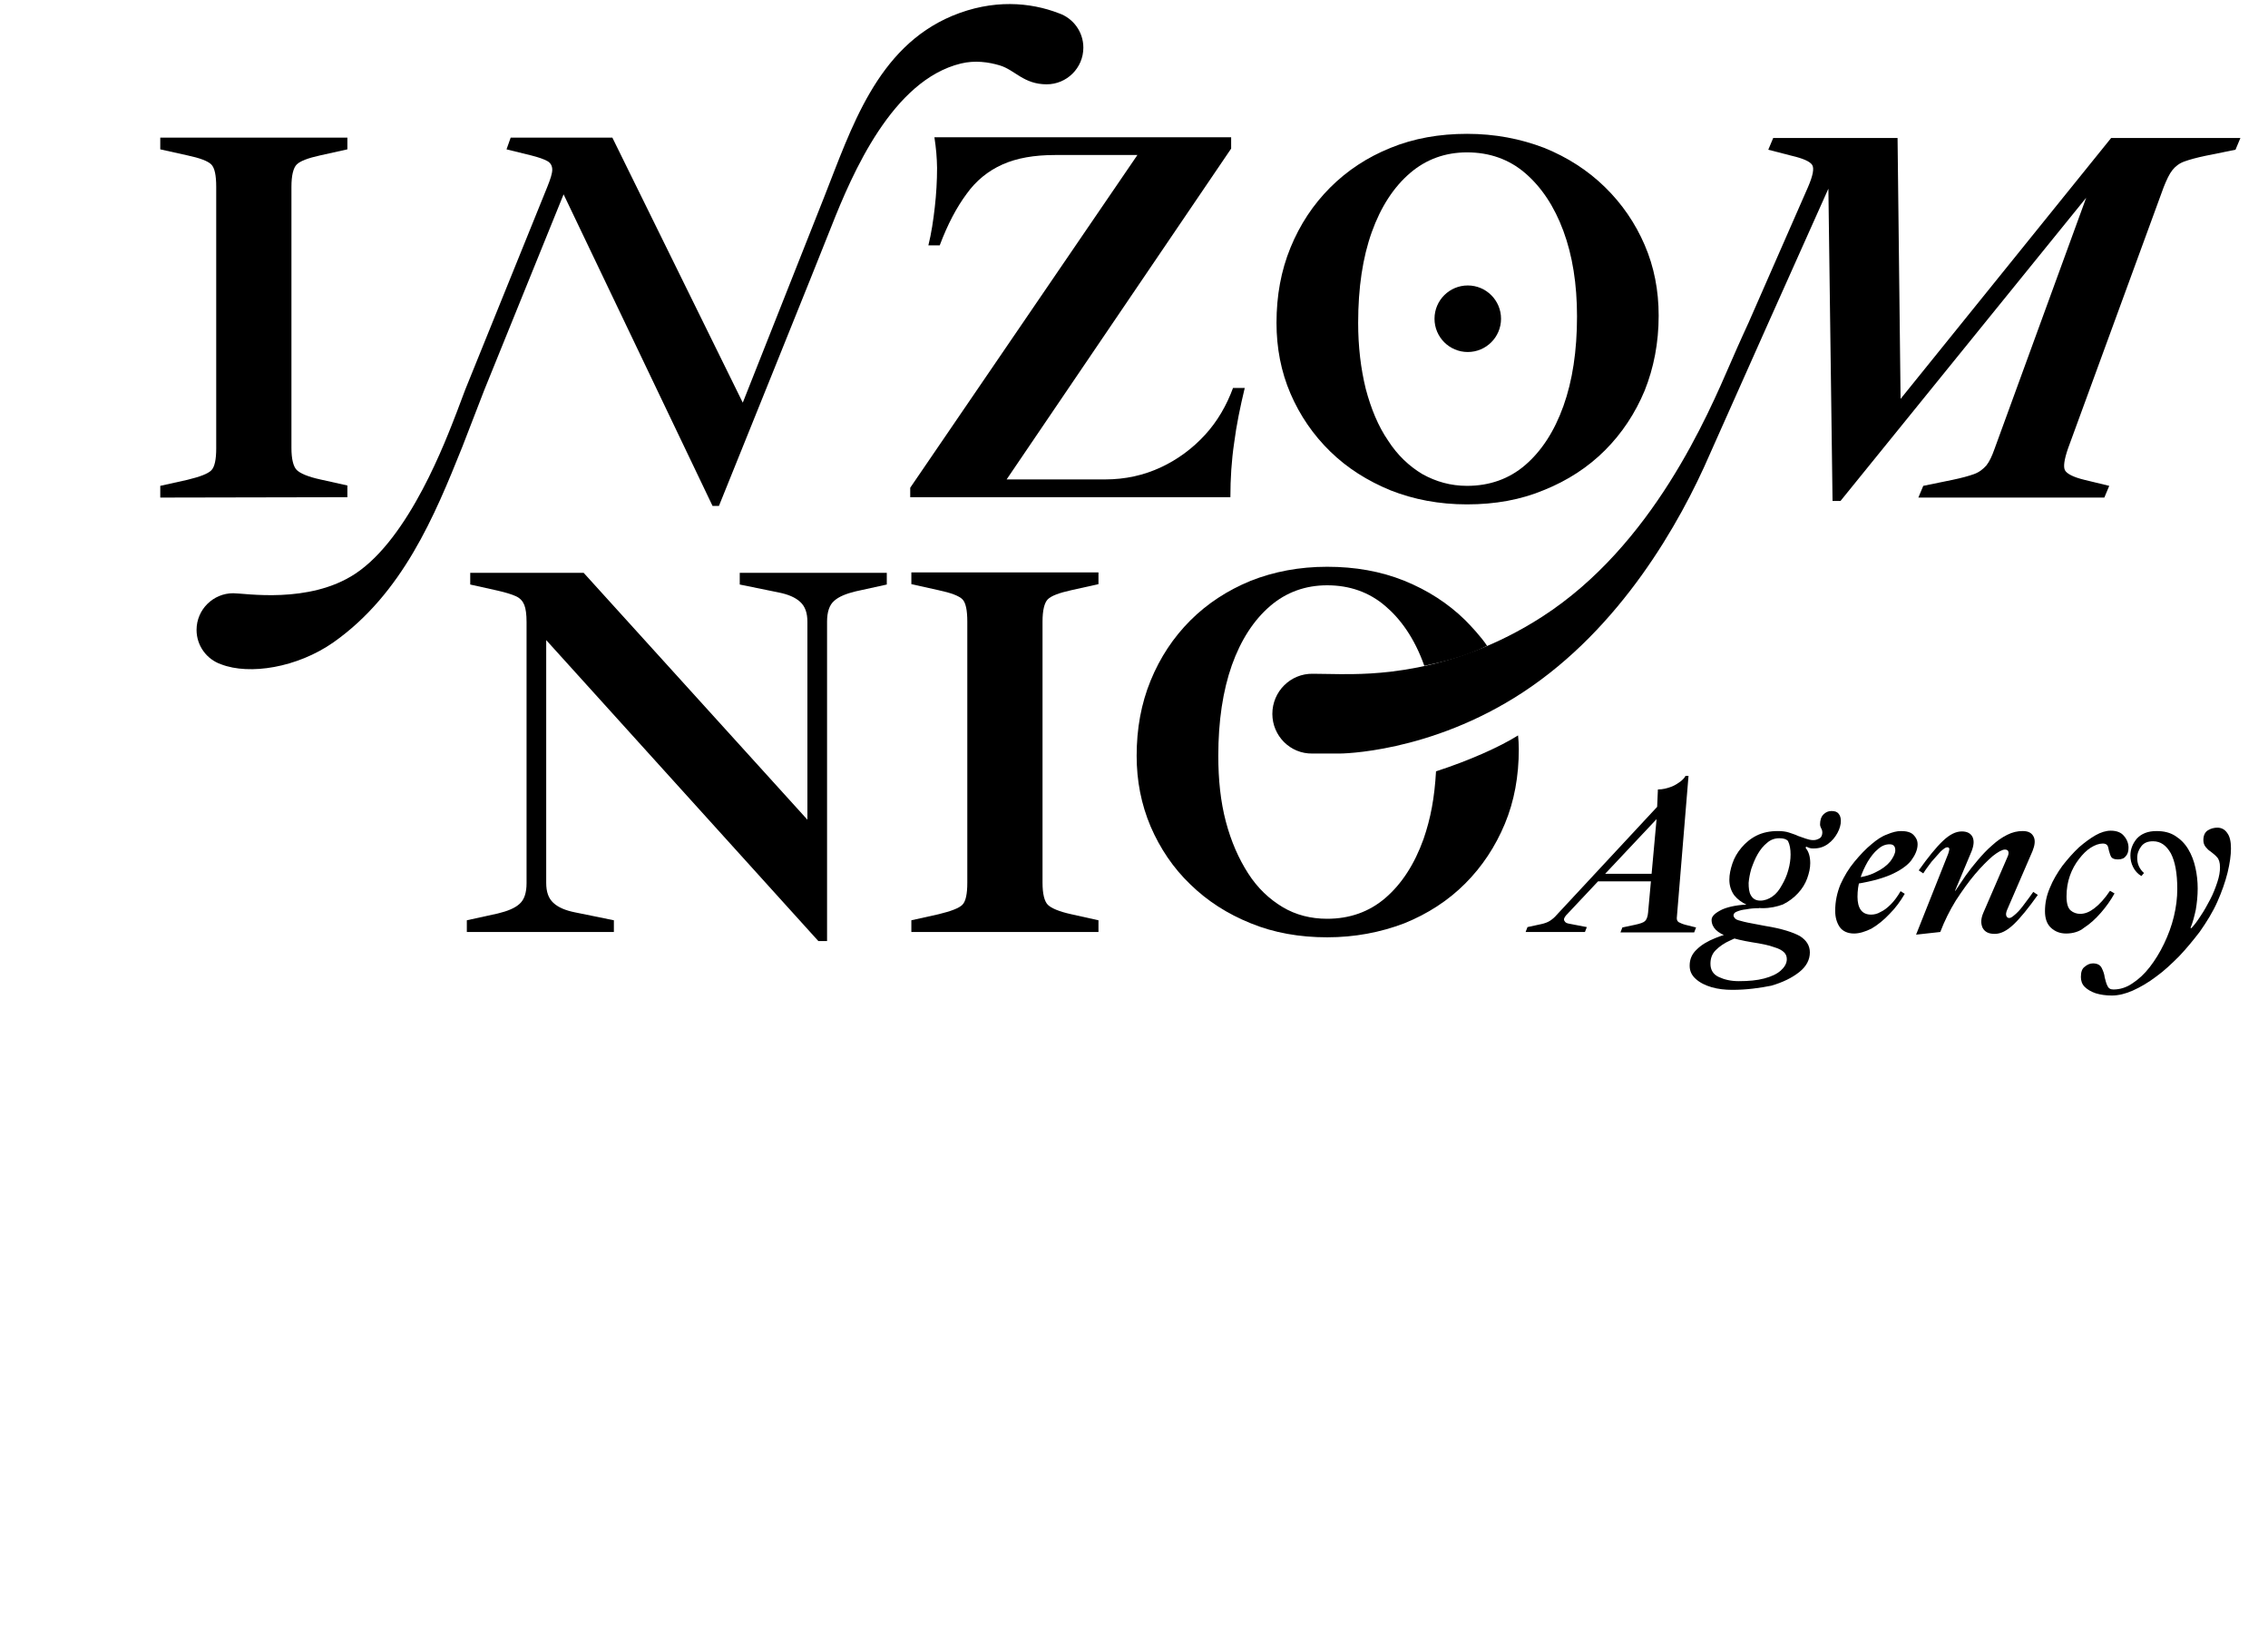 <svg xmlns="http://www.w3.org/2000/svg" xmlns:xlink="http://www.w3.org/1999/xlink" id="Capa_1" x="0px" y="0px" viewBox="0 0 600 433" style="enable-background: new 0 0 600 403;" xml:space="preserve">    <style type="text/css">        #logo0 .st0 {            fill-opacity: 0;        }    </style>    <g id="logo0">        <path d="M42.4,131.6v-3.1l7.2-1.6c3.3-0.8,5.4-1.6,6.3-2.5c0.9-0.9,1.3-2.9,1.3-5.8V49.4c0-3-0.4-5-1.3-5.9c-0.9-0.9-3-1.7-6.3-2.4  l-7.2-1.6v-3.1h49.5v3.1l-7.2,1.6c-3.2,0.7-5.3,1.5-6.2,2.4c-0.9,0.9-1.4,2.9-1.4,5.9v69.1c0,2.9,0.5,4.9,1.4,5.8s3,1.8,6.2,2.5  l7.2,1.6v3.1L42.4,131.6L42.4,131.6z"></path>        <path d="M216.5,248.9l-72-79.6v64.2c0,2.4,0.6,4.1,1.9,5.3c1.3,1.2,3.2,2,5.7,2.5l10.3,2.1v3.1h-38.9v-3.1l8.2-1.8  c2.5-0.6,4.5-1.4,5.7-2.5c1.3-1.1,1.9-3,1.9-5.5v-69.1c0-2-0.2-3.5-0.6-4.5c-0.4-1-1.1-1.8-2.2-2.3c-1.1-0.5-2.7-1-4.9-1.5  l-7.2-1.6v-3.1h30l59.2,65.3v-52.3c0-2.4-0.6-4.1-1.9-5.3c-1.3-1.2-3.2-2-5.7-2.5l-10.3-2.1v-3.1h38.9v3.1l-8.2,1.8  c-2.5,0.6-4.5,1.4-5.7,2.5c-1.3,1.1-1.9,3-1.9,5.5v84.5L216.5,248.9L216.5,248.9z"></path>        <path d="M241.1,246.5v-3.1l7.2-1.6c3.3-0.8,5.4-1.6,6.3-2.5c0.9-0.9,1.3-2.9,1.3-5.8v-69.1c0-3-0.4-5-1.3-5.9  c-0.9-0.9-3-1.7-6.3-2.4l-7.2-1.6v-3.1h49.5v3.1l-7.2,1.6c-3.2,0.7-5.3,1.5-6.2,2.4c-0.9,0.9-1.4,2.9-1.4,5.9v69.1  c0,2.9,0.5,4.9,1.4,5.8c0.9,0.9,3,1.8,6.2,2.5l7.2,1.6v3.1L241.1,246.5L241.1,246.5z"></path>        <g>            <path d="M403.6,246.5l0.5-1.3l3.7-0.8c0.9-0.2,1.7-0.5,2.3-0.9c0.6-0.4,1.2-0.9,1.7-1.5l26.6-28.6l0.2-4.6c1.3,0,2.4-0.3,3.5-0.7   s1.9-1,2.6-1.5c0.7-0.6,1.1-1.1,1.2-1.4h0.8l-3.1,37.6c0,0.5,0.1,0.8,0.5,1.1c0.4,0.2,1,0.5,1.8,0.7l2.8,0.7l-0.5,1.3h-19.5   l0.5-1.3l3.3-0.7c1.4-0.3,2.3-0.6,2.7-1c0.4-0.4,0.7-1.1,0.8-2.2l2.4-26.4h1.4l-25.5,27.1c-0.5,0.6-0.7,1.1-0.4,1.5   c0.2,0.4,0.6,0.6,1.2,0.7l4.7,0.9l-0.5,1.3H403.6z M421.4,233.1l1.1-2h16.6l-0.8,2H421.4z"></path>            <path d="M458.3,261.8c-1.9,0-3.8-0.2-5.5-0.7s-3.1-1.2-4.2-2.2s-1.6-2.1-1.6-3.5c0-1.7,0.6-3.1,1.9-4.3c1.2-1.2,2.9-2.2,4.9-3   s4.2-1.5,6.6-2l2.8,0.6c-2,0.6-3.8,1.2-5.4,2c-1.6,0.7-2.9,1.6-3.9,2.6s-1.4,2.2-1.4,3.6c0,1.6,0.7,2.8,2.2,3.5   c1.5,0.7,3.2,1.1,5.3,1.1c2.6,0,4.8-0.2,6.7-0.7c1.9-0.5,3.4-1.2,4.4-2.1s1.6-1.9,1.6-3c0-0.7-0.2-1.3-0.7-1.8s-1.3-1-2.7-1.4   c-1.3-0.5-3.3-0.9-5.9-1.3c-2.4-0.4-4.5-0.9-6-1.4c-1.6-0.5-2.7-1.1-3.5-1.9c-0.7-0.7-1.1-1.6-1.1-2.6s1-1.9,2.9-2.8   c1.9-0.8,4.3-1.2,7.2-1.3l2.5,1c-1.3,0-2.4,0.1-3.4,0.3c-1,0.1-1.8,0.3-2.5,0.6c-0.6,0.2-0.9,0.6-0.9,1c0,0.3,0.2,0.6,0.5,0.9   c0.3,0.3,1.1,0.5,2.3,0.8c1.2,0.3,3.1,0.6,5.6,1.1c4.4,0.7,7.4,1.7,9.2,2.7c1.7,1.1,2.6,2.5,2.6,4.3c0,1.9-0.9,3.7-2.8,5.2   c-1.9,1.5-4.3,2.7-7.4,3.6C465.6,261.3,462.1,261.8,458.3,261.8z M466.2,240.2c-1.4,0-2.8-0.3-4.1-0.9c-1.3-0.6-2.4-1.4-3.3-2.5   c-0.8-1.1-1.3-2.5-1.3-4.1c0-1.4,0.3-2.8,0.8-4.3s1.3-2.9,2.4-4.2s2.4-2.4,4-3.2s3.5-1.2,5.6-1.2c1.1,0,2.1,0.1,3,0.4   c0.8,0.3,1.6,0.5,2.4,0.9c0.7,0.2,1.3,0.5,2,0.7c0.6,0.2,1.3,0.4,2,0.4s1.2-0.2,1.7-0.5s0.7-0.9,0.7-1.6c0-0.3-0.1-0.7-0.3-1   c-0.2-0.4-0.3-0.7-0.3-1.1c0-1.1,0.3-2,0.9-2.6s1.3-0.9,2.1-0.9c0.9,0,1.5,0.2,1.9,0.7s0.6,1.1,0.6,1.9c0,1-0.3,2.1-0.9,3.2   c-0.6,1.1-1.4,2.1-2.5,2.9c-1.1,0.8-2.3,1.2-3.8,1.2c-0.4,0-0.7,0-1-0.1s-0.6-0.2-1-0.4l-0.1,0.4c0.8,0.9,1.2,2.3,1.2,4   c0,1.3-0.3,2.6-0.8,4s-1.3,2.7-2.4,3.9s-2.4,2.2-4,3C470.1,239.8,468.3,240.2,466.2,240.2z M465.7,238.2c1.1,0,2.2-0.4,3.2-1.1   c1-0.7,1.8-1.7,2.5-3c0.7-1.2,1.3-2.5,1.7-4c0.4-1.4,0.6-2.8,0.6-4.1c0-1.4-0.2-2.6-0.7-3.6c-0.5-0.5-1.2-0.7-2.3-0.7   c-1.2,0-2.3,0.4-3.2,1.2c-1,0.8-1.8,1.8-2.5,3s-1.2,2.5-1.7,3.9c-0.4,1.4-0.6,2.6-0.7,3.7c0,1.3,0.1,2.5,0.6,3.3   C463.7,237.7,464.5,238.2,465.7,238.2z"></path>            <path d="M490.5,246.9c-1.7,0-3-0.6-3.8-1.7c-0.8-1.2-1.2-2.6-1.2-4.3c0-2.5,0.5-4.8,1.4-7c1-2.2,2.2-4.2,3.7-6s3-3.4,4.6-4.7   c1.3-1.1,2.6-2,4-2.5c1.4-0.6,2.6-0.9,3.7-0.9c1.5,0,2.6,0.3,3.3,1c0.7,0.7,1.1,1.5,1.1,2.5c0,1.4-0.6,2.8-1.7,4.3   c-1.1,1.4-3,2.7-5.5,3.8c-2.6,1.1-6.1,2-10.5,2.6l0.1-1.7c2.6-0.2,4.8-0.7,6.5-1.6c1.7-0.8,3-1.8,3.9-2.9c0.8-1.1,1.3-2.1,1.3-2.9   c0-1.1-0.5-1.6-1.5-1.6c-1.1,0-2.1,0.4-3.1,1.3c-1,0.8-1.9,2-2.7,3.3c-0.8,1.4-1.5,2.9-2,4.5s-0.7,3.2-0.7,4.8   c0,1.5,0.3,2.7,0.9,3.5s1.5,1.2,2.7,1.2c0.8,0,1.7-0.2,2.5-0.7c0.9-0.4,1.8-1.1,2.7-2c0.9-0.9,1.8-2.1,2.6-3.5l1.1,0.7   c-1.1,1.9-2.4,3.7-4,5.3c-1.5,1.6-3.1,2.9-4.8,3.9C493.5,246.4,491.9,246.9,490.5,246.9z"></path>            <path d="M506.9,247.2l8.5-21.4c0.2-0.6,0.3-1,0.3-1.3c-0.1-0.3-0.2-0.4-0.6-0.4c-0.4,0-0.9,0.4-1.7,1.1c-0.7,0.8-1.5,1.7-2.4,2.7   c-0.8,1.1-1.6,2.1-2.2,3.1l-1.2-0.8c2.5-3.5,4.6-6.1,6.4-7.8s3.4-2.5,5-2.5c1.4,0,2.3,0.5,2.8,1.4c0.5,1,0.4,2.2-0.2,3.8   l-4.4,10.5h0.1c0.8-1.2,1.7-2.5,2.7-4c1-1.4,2.1-2.8,3.3-4.2s2.4-2.7,3.7-3.8c1.3-1.2,2.6-2.1,4-2.8s2.7-1,4.1-1   c1.5,0,2.4,0.5,2.9,1.5s0.3,2.3-0.3,3.8l-6.7,15.5c-0.3,0.7-0.4,1.3-0.2,1.7s0.4,0.5,0.8,0.5c0.4,0,0.9-0.4,1.7-1.1   c0.8-0.7,1.6-1.7,2.4-2.8c0.8-1.1,1.6-2.1,2.2-3l1.2,0.8c-2.5,3.5-4.6,6.1-6.4,7.8s-3.4,2.5-5,2.5s-2.6-0.5-3.2-1.6   c-0.5-1.1-0.5-2.4,0.2-4l6.4-14.8c0.3-0.6,0.3-1.1,0.2-1.4s-0.4-0.5-0.9-0.5c-0.7,0-1.8,0.6-3.2,1.7c-1.4,1.2-3,2.8-4.7,4.8   s-3.4,4.4-5.1,7c-1.6,2.6-3,5.4-4.1,8.3L506.9,247.2z"></path>            <path d="M546.6,246.9c-1.6,0-2.9-0.5-4-1.5s-1.6-2.5-1.6-4.4c0-2.1,0.4-4.1,1.3-6.2c0.8-2,2-4,3.3-5.8c1.4-1.8,2.9-3.5,4.4-4.9   c1.5-1.3,3-2.4,4.4-3.2s2.8-1.2,4-1.2c1.6,0,2.8,0.5,3.5,1.4c0.8,0.9,1.2,2,1.2,3.1c0,0.9-0.2,1.7-0.7,2.2   c-0.4,0.6-1.1,0.9-2.1,0.9c-0.9,0-1.5-0.2-1.8-0.7s-0.4-1.1-0.6-1.7c-0.1-0.6-0.2-1-0.4-1.3s-0.6-0.5-1.2-0.5   c-1,0-2.1,0.4-3.2,1.1c-1.1,0.7-2.1,1.7-3.1,3s-1.8,2.7-2.4,4.4c-0.6,1.7-0.9,3.5-0.9,5.5c0,1.9,0.4,3.1,1.1,3.7s1.6,0.9,2.5,0.9   c1.3,0,2.5-0.5,3.8-1.5s2.7-2.5,4.1-4.6l1.2,0.7c-1,1.8-2.2,3.5-3.6,5.1c-1.4,1.6-2.8,2.9-4.5,4   C550.1,246.4,548.4,246.9,546.6,246.9z"></path>            <path d="M558.7,263.3c-1.6,0-3-0.2-4.3-0.6c-1.2-0.4-2.2-1-2.9-1.7s-1-1.6-1-2.6c0-1.3,0.3-2.2,1-2.7c0.7-0.6,1.4-0.9,2.2-0.9   c1.1,0,1.9,0.4,2.3,1.2c0.4,0.8,0.7,1.6,0.8,2.5c0.2,0.8,0.4,1.6,0.7,2.2c0.3,0.7,0.8,1,1.6,1c1.7,0,3.4-0.5,5-1.6   c1.7-1.1,3.2-2.5,4.6-4.3c1.4-1.8,2.7-3.9,3.8-6.2s2-4.7,2.6-7.2s0.9-4.9,0.9-7.3c0-4.2-0.6-7.3-1.7-9.4c-1.2-2.1-2.7-3.2-4.7-3.2   c-1.4,0-2.4,0.4-3.1,1.3c-0.7,0.9-1.1,1.9-1.1,3.1c0,0.7,0.1,1.4,0.4,2.1c0.3,0.7,0.8,1.4,1.4,1.9l-0.7,0.8   c-1-0.6-1.7-1.4-2.2-2.4s-0.7-2-0.7-3c0-1.7,0.6-3.2,1.7-4.5c1.2-1.3,2.9-2,5.2-2c2,0,3.6,0.4,5,1.3c1.4,0.9,2.5,2,3.4,3.5   s1.5,3.1,1.9,4.9c0.4,1.8,0.6,3.6,0.6,5.5s-0.2,3.8-0.5,5.6c-0.4,1.8-0.8,3.4-1.4,4.8l0.2,0.1c0.8-0.8,1.6-1.9,2.5-3.3   c0.9-1.3,1.7-2.8,2.5-4.3s1.4-3.1,1.9-4.6s0.7-2.8,0.7-3.9c0-1.3-0.3-2.2-0.8-2.7c-0.5-0.6-1.1-1-1.7-1.5   c-0.5-0.3-0.9-0.7-1.3-1.2c-0.4-0.5-0.6-1.1-0.6-1.8c0-1.2,0.4-2.1,1.2-2.6s1.7-0.7,2.5-0.7c1.1,0,2,0.5,2.6,1.4   c0.7,0.9,1,2.3,1,4.1s-0.3,3.9-0.9,6.4c-0.6,2.4-1.5,5-2.7,7.7s-2.8,5.3-4.7,8c-1.7,2.2-3.5,4.4-5.4,6.4c-2,2-4,3.9-6.1,5.4   c-2.1,1.6-4.2,2.8-6.2,3.7C562.4,262.8,560.5,263.3,558.7,263.3z"></path>        </g>        <path d="M336.6,188.8L336.6,188.8c0-5.9,4.8-10.7,10.7-10.6c2.5,0,5,0.1,7.3,0.1c7.2,0,29.2,0.4,53.4-15.2  c29.3-18.9,43.8-53.3,49.9-67.3c2.2-5.1,4.7-10.5,4.7-10.5l15.7-35.8c1.3-3,1.7-5,1.1-5.9s-2.4-1.7-5.4-2.4l-6.2-1.6l1.3-3.1H502  l0.8,69l55.7-69h34.2l-1.3,3.1l-7.9,1.6c-2.4,0.5-4.2,1-5.6,1.5c-1.4,0.5-2.4,1.3-3.2,2.3s-1.5,2.5-2.3,4.5l-25.3,69.1  c-1,2.9-1.3,4.9-0.8,5.8s2.2,1.8,5.1,2.5l6.6,1.6l-1.3,3.1h-49.2l1.3-3.1l7.8-1.6c2.4-0.5,4.2-1,5.6-1.5c1.4-0.5,2.4-1.3,3.3-2.3  c0.8-1,1.5-2.5,2.2-4.5l24.2-66.3l-65,80.2h-2.1l-1.1-82.6l-16.2,36.2l-15.2,34.1c-7.8,18-23.5,45.9-49.4,62.9  c-24.7,16.2-48.5,16.2-48.5,16.2h-7.2C341.3,199.4,336.6,194.6,336.6,188.8z"></path>        <path d="M120.8,109.1c-2.7,6.9-12.4,33.2-26.9,42.7c-12.2,8-29.1,5.1-32.2,5.1c-5.3,0-9.7,4.3-9.7,9.7c0,4.2,2.7,7.8,6.5,9.1  c7.5,2.9,20.1,0.9,29.7-5.8c18.3-12.9,26.8-33.5,34.1-51.7l5.8-15l21-51.8l39.4,82.4h1.7c0,0,27.7-68.6,29.7-73.8  c5.6-14.2,16.2-38.8,34.3-43.2c3.7-0.9,7.3-0.4,10.3,0.5c4,1.2,6.3,5,12.4,5c5.3,0,9.7-4.3,9.7-9.7c0-4.2-2.7-7.8-6.5-9.1  c-7.5-2.9-17.4-3.8-28.2,0.7c-20,8.4-26.7,29.8-33.9,48l-21.5,54.3L162,36.4h-26.9l-1.1,3.1l6.5,1.6c2,0.5,3.4,1,4.3,1.5  c0.9,0.5,1.3,1.3,1.3,2.3s-0.5,2.5-1.3,4.5L123.1,103L120.8,109.1z"></path>        <path d="M379.9,204c-0.4,7-1.4,12.4-3.3,17.9c-2.4,6.7-5.8,11.9-10.1,15.6c-4.3,3.7-9.5,5.5-15.4,5.5c-4.3,0-8.3-1-11.8-3.1  s-6.6-5-9.1-8.9s-4.5-8.4-5.9-13.7s-2-11.1-2-17.4c0-9.2,1.2-17.2,3.6-24c2.4-6.7,5.8-11.9,10.1-15.6c4.3-3.7,9.4-5.5,15.1-5.5  c5.9,0,11.1,1.8,15.4,5.5c3.9,3.3,7.7,8.4,10.3,15.8c3.8-0.8,10.7-2.3,16.6-5.3c-1.5-2.3-4.4-5.4-5.8-6.8  c-4.5-4.4-9.9-7.9-16.1-10.4s-13-3.7-20.4-3.7s-14.1,1.3-20.2,3.7c-6.1,2.5-11.5,6-16,10.5s-8,9.8-10.5,15.9  c-2.5,6.1-3.7,12.7-3.7,19.9c0,6.6,1.2,12.8,3.7,18.7c2.5,5.8,6,11,10.5,15.3c4.5,4.4,9.8,7.8,16,10.3c6.1,2.5,12.9,3.7,20.2,3.7  s14.1-1.3,20.4-3.7c6.2-2.5,11.6-6,16.1-10.5s8-9.8,10.5-15.8s3.7-12.6,3.7-19.8c0-1.3-0.1-2.6-0.2-3.6  C396.7,197.6,388.3,201.3,379.9,204z"></path>        <path d="M240.8,131.5V129l60.1-88h-21.8c-5.5,0-10.1,0.8-13.9,2.5s-7,4.3-9.5,7.8c-2.6,3.5-5,8-7.1,13.6h-3  c0.8-3.2,1.3-6.6,1.7-10.1s0.6-7,0.6-10.4c0-1.3-0.1-2.6-0.2-4c-0.1-1.3-0.3-2.7-0.5-4.1h78.5v3l-59.4,87.5h26  c5.4,0,10.3-1.1,14.8-3.2s8.4-5,11.7-8.6c3.3-3.6,5.7-7.8,7.4-12.4h3.1c-1.2,5-2.2,9.8-2.8,14.5c-0.7,4.7-1,9.5-1,14.4H240.8z"></path>    </g>    <circle cx="388.3" cy="84.3" r="8.8"></circle>    <path d="M388.1,133.4c-7.4,0-14.1-1.3-20.2-3.7c-6.1-2.5-11.5-5.9-16-10.3s-8-9.5-10.5-15.3s-3.7-12.1-3.7-18.7 c0-7.2,1.2-13.8,3.7-19.9s6-11.4,10.5-15.9s9.8-8,16-10.5c6.1-2.5,12.9-3.7,20.2-3.7c7.4,0,14.1,1.3,20.4,3.7 c6.2,2.5,11.6,6,16.1,10.4s8,9.5,10.5,15.3s3.7,12,3.7,18.7c0,7.2-1.3,13.8-3.7,19.8c-2.5,6-6,11.3-10.5,15.8s-9.9,8-16.1,10.5 C402.3,132.2,395.5,133.4,388.1,133.4z M388.1,128.5c5.9,0,11.1-1.8,15.4-5.5s7.7-8.9,10.1-15.6s3.6-14.6,3.6-23.7 c0-8.6-1.2-16.1-3.6-22.6s-5.8-11.6-10.1-15.3c-4.3-3.7-9.5-5.5-15.4-5.5c-5.7,0-10.8,1.8-15.1,5.5s-7.7,8.9-10.1,15.6 c-2.4,6.7-3.6,14.7-3.6,24c0,6.3,0.7,12.1,2,17.4c1.4,5.3,3.3,9.9,5.9,13.7c2.5,3.9,5.6,6.8,9.1,8.9 C379.9,127.4,383.8,128.5,388.1,128.5z"></path>    </svg>